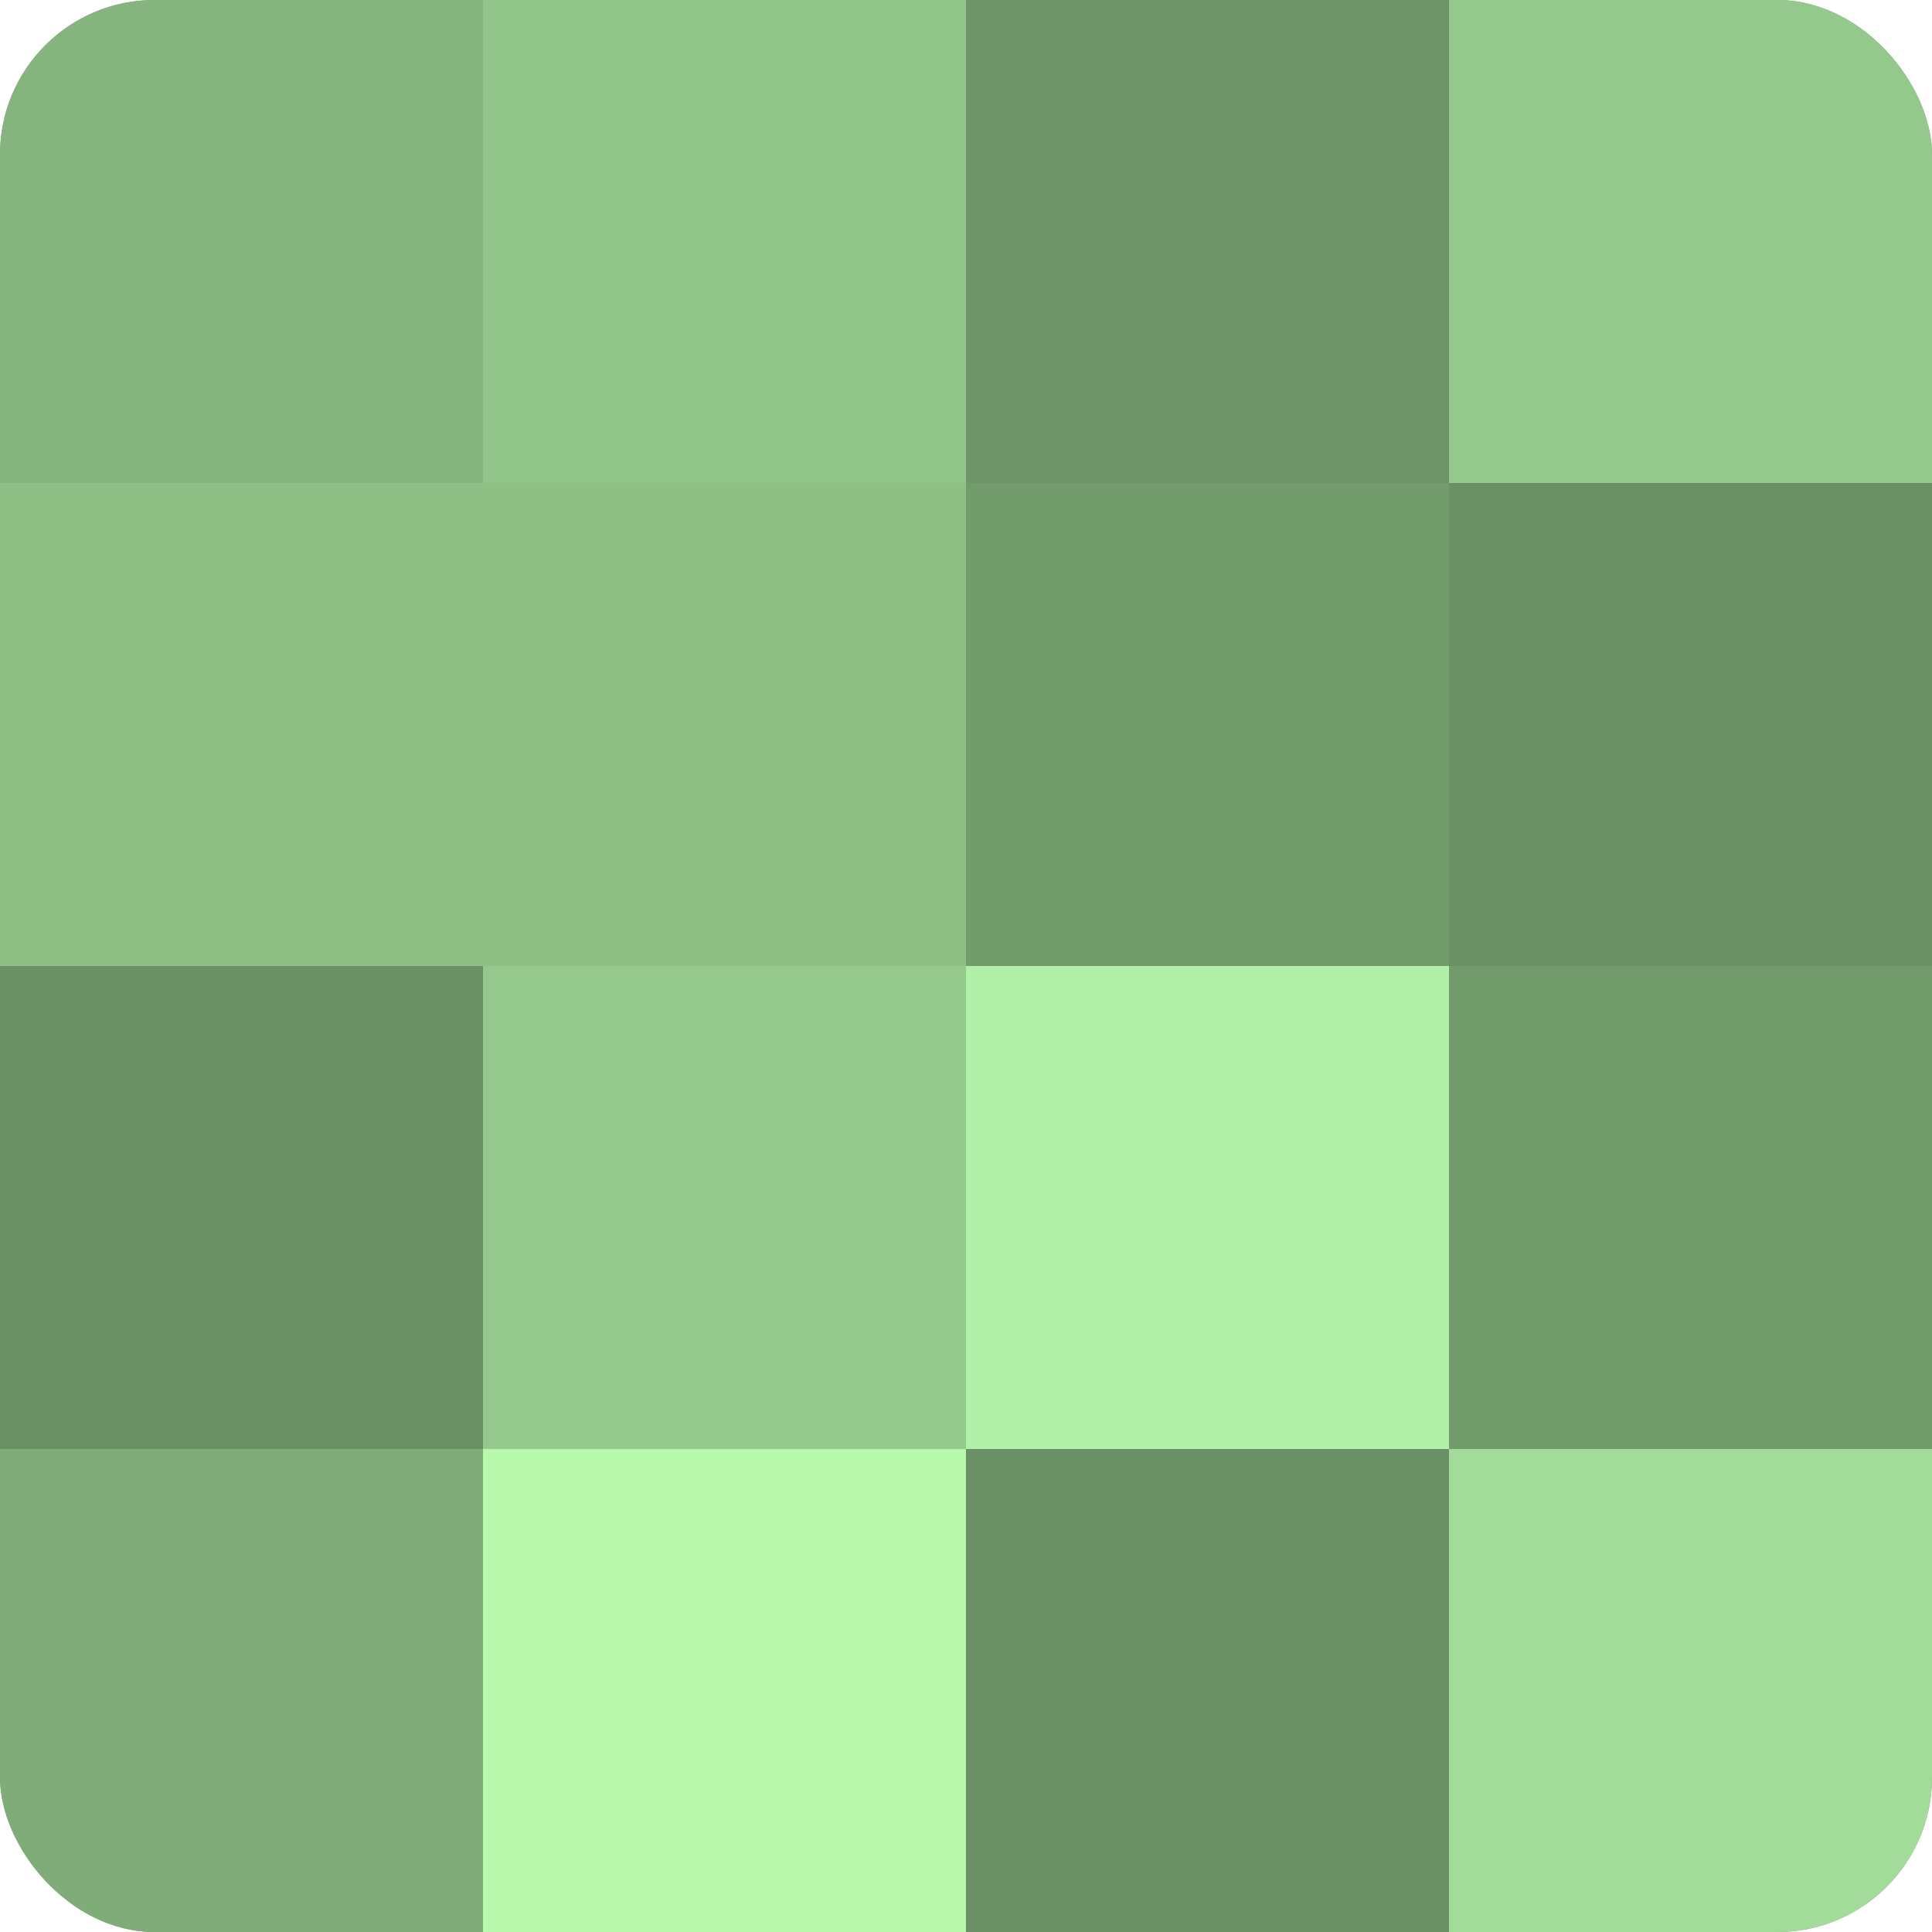 <?xml version="1.0" encoding="UTF-8"?>
<svg xmlns="http://www.w3.org/2000/svg" width="60" height="60" viewBox="0 0 100 100" preserveAspectRatio="xMidYMid meet"><defs><clipPath id="c" width="100" height="100"><rect width="100" height="100" rx="8" ry="8"/></clipPath></defs><g clip-path="url(#c)"><rect width="100" height="100" fill="#76a070"/><rect width="25" height="25" fill="#85b47e"/><rect y="25" width="25" height="25" fill="#8ec086"/><rect y="50" width="25" height="25" fill="#6b9065"/><rect y="75" width="25" height="25" fill="#7fac78"/><rect x="25" width="25" height="25" fill="#91c489"/><rect x="25" y="25" width="25" height="25" fill="#8ec086"/><rect x="25" y="50" width="25" height="25" fill="#94c88c"/><rect x="25" y="75" width="25" height="25" fill="#b7f8ad"/><rect x="50" width="25" height="25" fill="#6e9468"/><rect x="50" y="25" width="25" height="25" fill="#739c6d"/><rect x="50" y="50" width="25" height="25" fill="#b1f0a8"/><rect x="50" y="75" width="25" height="25" fill="#6b9065"/><rect x="75" width="25" height="25" fill="#94c88c"/><rect x="75" y="25" width="25" height="25" fill="#6b9065"/><rect x="75" y="50" width="25" height="25" fill="#739c6d"/><rect x="75" y="75" width="25" height="25" fill="#a3dc9a"/></g></svg>
